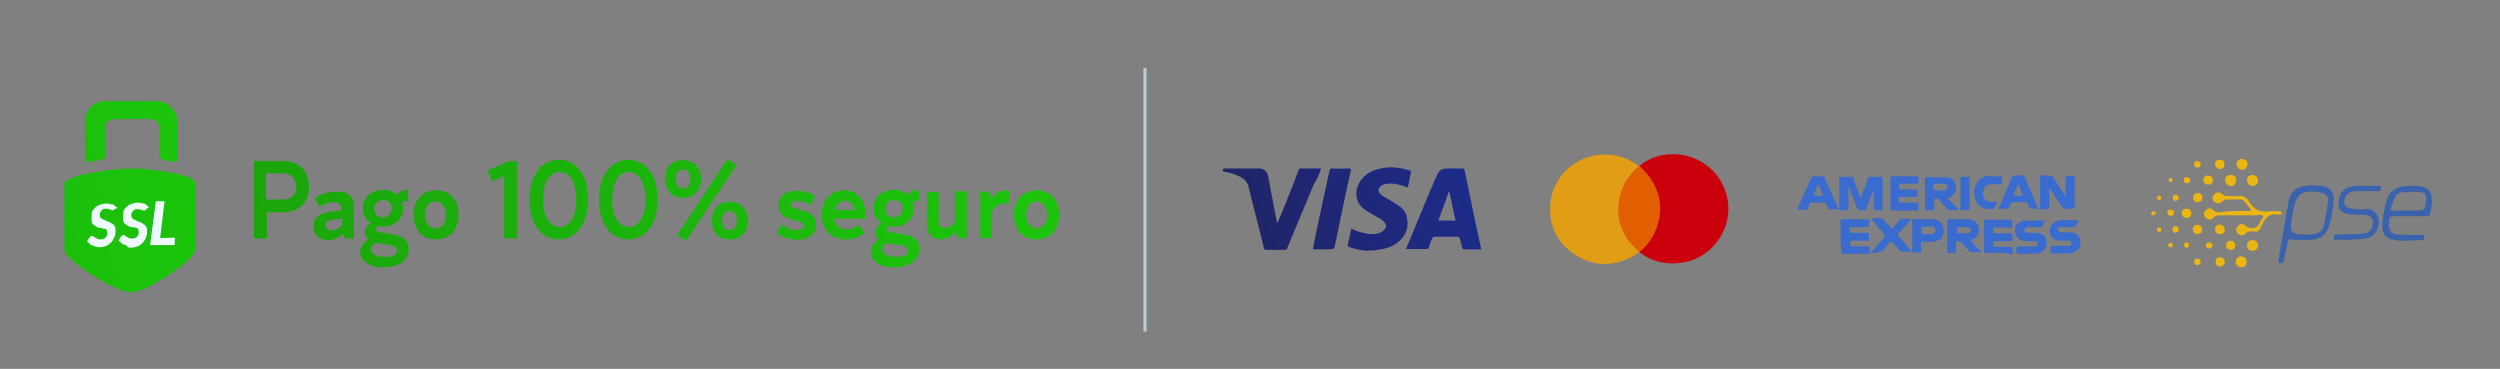 <svg xmlns="http://www.w3.org/2000/svg" xmlns:xlink="http://www.w3.org/1999/xlink" id="Capa_1" x="0px" y="0px" viewBox="0 0 571.3 84.3" style="enable-background:new 0 0 571.3 84.3;" xml:space="preserve"><rect x="0" y="0" width="571.3" height="84.3" fill="#808080" stroke="none"/><style type="text/css">	.st0{fill:url(#SVGID_1_);}	.st1{fill:url(#SVGID_2_);}	.st2{fill:#EDF8FF;}	.st3{fill:url(#SVGID_3_);}	.st4{fill:url(#SVGID_4_);}	.st5{fill:url(#SVGID_5_);}	.st6{fill:url(#SVGID_6_);}	.st7{fill:url(#SVGID_7_);}	.st8{fill:url(#SVGID_8_);}	.st9{fill:url(#SVGID_9_);}	.st10{fill:url(#SVGID_10_);}	.st11{fill:url(#SVGID_11_);}	.st12{fill:url(#SVGID_12_);}	.st13{fill:url(#SVGID_13_);}	.st14{fill:url(#SVGID_14_);}	.st15{fill:url(#SVGID_15_);}	.st16{fill:url(#SVGID_16_);}	.st17{fill:url(#SVGID_17_);}	.st18{fill:url(#SVGID_18_);}	.st19{fill:url(#SVGID_19_);}	.st20{fill:url(#SVGID_20_);}	.st21{fill:#3A6BCE;}	.st22{fill:#E29D16;}	.st23{fill:#CA000D;}	.st24{fill:#E15F00;}	.st25{fill:#3B62AC;}	.st26{fill:#EBB512;}	.st27{fill:#BACBDD;}</style><g>			<linearGradient id="SVGID_1_" gradientUnits="userSpaceOnUse" x1="-170.775" y1="12.495" x2="37.571" y2="54.936" gradientTransform="matrix(1 0 0 -1 0 83.89)">		<stop offset="0" style="stop-color:#1BA50B"></stop>		<stop offset="0.999" style="stop-color:#1BC30B"></stop>	</linearGradient>	<path class="st0" d="M40.5,31.7c0,1.4,0,3.2,0,4.6c0,0.6-0.1,0.7-0.7,0.7c-0.8,0-3.4-0.6-3.4-1.1c0-2.1,0-4.2,0-6.3  c0-1.7-0.7-2.4-2.4-2.4c-2.5,0-5.2,0-7.6,0c-1.7,0-2.4,0.7-2.4,2.4c0,2.1,0,4.2,0,6.3c0,0.6-2.9,1.1-3.9,1.1  c-0.6,0-0.7-0.1-0.7-0.7c0-2.8,0-5.9,0-8.7c0.1-2.5,2.1-4.5,4.8-4.5c3.8,0,7.7,0,11.5,0c2.7,0,4.8,2.1,4.8,4.8  C40.5,29.2,40.5,30.6,40.5,31.7z"></path>			<linearGradient id="SVGID_2_" gradientUnits="userSpaceOnUse" x1="-166.52" y1="-8.393" x2="41.826" y2="34.048" gradientTransform="matrix(1 0 0 -1 0 83.89)">		<stop offset="0" style="stop-color:#1BA50B"></stop>		<stop offset="0.999" style="stop-color:#1BC30B"></stop>	</linearGradient>	<path class="st1" d="M29.9,38.5c-3.6,0-15.2,1.4-15.2,3.6c0,5.1,0,10,0,15c0,2.1,11.4,9.7,15.2,9.7c3.6,0,14.7-7.4,14.7-9.7  c0-5.1,0-10.1,0-15.2C44.8,39.7,33.7,38.5,29.9,38.5z"></path>	<g>		<g>			<path class="st2" d="M26,47.9C25.9,48,25.9,48,25.9,48c-0.1,0-0.1,0.1-0.1,0.1c-0.1,0-0.1,0-0.3-0.1c-0.1-0.1-0.1-0.1-0.3-0.1    c-0.1-0.1-0.3-0.1-0.4-0.1c-0.1-0.1-0.4-0.1-0.6-0.1s-0.4,0-0.6,0.1s-0.3,0.1-0.4,0.3c-0.1,0.1-0.1,0.3-0.3,0.4    c-0.1,0.1-0.1,0.3-0.1,0.6c0,0.1,0.1,0.4,0.1,0.6c0.1,0.1,0.1,0.1,0.4,0.3c0.1,0.1,0.4,0.1,0.6,0.3c0.1,0.1,0.4,0.1,0.7,0.3    c0.1,0.1,0.4,0.1,0.7,0.3c0.1,0.1,0.4,0.3,0.6,0.4s0.3,0.4,0.4,0.6c0.1,0.1,0.1,0.6,0.1,1c0,0.6-0.1,1-0.3,1.4s-0.4,0.8-0.7,1.1    c-0.3,0.3-0.7,0.6-1.1,0.8c-0.4,0.1-1,0.3-1.5,0.3c-0.3,0-0.6,0-0.8-0.1c-0.3-0.1-0.6-0.1-0.8-0.3c-0.3-0.1-0.6-0.1-0.7-0.4    c-0.1-0.1-0.4-0.3-0.6-0.6l0.7-1c0.1-0.1,0.1-0.1,0.1-0.1c0.1,0,0.1-0.1,0.3-0.1s0.1,0,0.3,0.1c0.1,0.1,0.1,0.1,0.4,0.3    c0.1,0.1,0.3,0.1,0.6,0.3c0.1,0.1,0.4,0.1,0.7,0.1c0.6,0,0.8-0.1,1.1-0.4c0.3-0.3,0.4-0.6,0.4-1.1c0-0.1-0.1-0.4-0.1-0.6    c-0.1-0.1-0.1-0.3-0.4-0.3s-0.4-0.1-0.6-0.1c-0.1-0.1-0.4-0.1-0.7-0.1c-0.1-0.1-0.4-0.1-0.7-0.3c-0.1-0.1-0.4-0.3-0.6-0.4    s-0.3-0.4-0.4-0.6c-0.1-0.3-0.1-0.6-0.1-1c0-0.4,0.1-0.8,0.1-1.3c0.1-0.4,0.4-0.7,0.7-1c0.3-0.3,0.7-0.6,1.1-0.7    c0.4-0.1,1-0.3,1.4-0.3c0.3,0,0.6,0,0.8,0.1c0.3,0.1,0.6,0.1,0.7,0.1s0.4,0.1,0.6,0.4c0.1,0.1,0.3,0.3,0.6,0.4L26,47.9z"></path>			<path class="st2" d="M33.3,47.9C33.2,48,33.2,48,33.2,48C33,48,33,48.2,33,48.2c-0.1,0-0.1,0-0.3-0.1c-0.1-0.1-0.1-0.1-0.3-0.1    c-0.1-0.1-0.3-0.1-0.4-0.1c-0.1-0.1-0.4-0.1-0.6-0.1s-0.4,0-0.6,0.1c-0.1,0.1-0.3,0.1-0.4,0.3c-0.1,0.1-0.1,0.3-0.3,0.4    c-0.1,0.1-0.1,0.3-0.1,0.6c0,0.1,0.1,0.4,0.1,0.6c0.1,0.1,0.1,0.1,0.4,0.3c0.1,0.1,0.4,0.1,0.6,0.3c0.1,0.1,0.4,0.1,0.7,0.3    c0.3,0.1,0.4,0.1,0.7,0.3c0.1,0.1,0.4,0.3,0.6,0.4c0.1,0.1,0.3,0.4,0.4,0.6c0.1,0.1,0.1,0.6,0.1,1c0,0.6-0.1,1-0.3,1.4    s-0.4,0.8-0.7,1.1s-0.7,0.6-1.1,0.8c-0.4,0.1-1,0.3-1.5,0.3c-0.3,0-0.6,0-0.8-0.1C29,56,28.7,56,28.4,55.9    c-0.3-0.1-0.6-0.1-0.7-0.4c-0.1-0.1-0.4-0.3-0.6-0.6l0.7-1c0.1-0.1,0.1-0.1,0.1-0.1c0.1,0,0.1-0.1,0.3-0.1s0.1,0,0.3,0.1    c0.1,0.1,0.1,0.1,0.4,0.3c0.1,0.1,0.3,0.1,0.6,0.3c0.1,0.1,0.4,0.1,0.7,0.1c0.6,0,0.8-0.1,1.1-0.4c0.3-0.3,0.4-0.6,0.4-1.1    c0-0.1-0.1-0.4-0.1-0.6c-0.1-0.1-0.1-0.3-0.4-0.3c-0.1-0.1-0.4-0.1-0.6-0.1c-0.1-0.1-0.4-0.1-0.7-0.1c-0.1-0.1-0.4-0.1-0.7-0.3    c-0.1-0.1-0.4-0.3-0.6-0.4s-0.3-0.4-0.4-0.6c-0.1-0.3-0.1-0.6-0.1-1c0-0.4,0.1-0.8,0.1-1.3c0.1-0.4,0.4-0.7,0.7-1    c0.3-0.3,0.7-0.6,1.1-0.7c0.4-0.1,1-0.3,1.4-0.3c0.3,0,0.6,0,0.8,0.1c0.3,0.1,0.6,0.1,0.7,0.1c0.1,0.1,0.4,0.1,0.6,0.4    c0.1,0.1,0.3,0.3,0.6,0.4L33.3,47.9z"></path>			<path class="st2" d="M40,54.3L39.9,56h-5.6l1.3-10h2l-1,8.4L40,54.3L40,54.3z"></path>		</g>	</g></g><g>			<linearGradient id="SVGID_3_" gradientUnits="userSpaceOnUse" x1="56.672" y1="37.854" x2="229.82" y2="62.746" gradientTransform="matrix(1 0 0 -1 0 83.89)">		<stop offset="0" style="stop-color:#1BA50B"></stop>		<stop offset="0.999" style="stop-color:#1BC30B"></stop>	</linearGradient>	<path class="st3" d="M70.6,42.7c0,3.5-2.2,5.8-5.8,5.8H61v6H58V36.8h6.9C68.4,36.8,70.6,39.2,70.6,42.7z M67.7,42.7  c0-1.8-1.3-3.1-3.1-3.1h-3.8v6h3.8C66.6,45.6,67.7,44.5,67.7,42.7z"></path>			<linearGradient id="SVGID_4_" gradientUnits="userSpaceOnUse" x1="57.553" y1="31.73" x2="230.7" y2="56.622" gradientTransform="matrix(1 0 0 -1 0 83.89)">		<stop offset="0" style="stop-color:#1BA50B"></stop>		<stop offset="0.999" style="stop-color:#1BC30B"></stop>	</linearGradient>	<path class="st4" d="M80.9,47.2v7.3h-2.1l-0.4-1.1c-0.8,0.8-2,1.5-3.4,1.5c-2,0-3.4-1.3-3.4-3.1c0-2,1.5-3.2,3.9-3.4l2.5-0.3v-0.4  c0-1-0.7-1.5-1.8-1.5c-1,0-2.4,0.4-3.2,1.1l-1.1-2c1-0.8,3.1-1.5,4.9-1.5C79.5,43.5,80.9,45.1,80.9,47.2z M78.2,51.4V50l-1.8,0.1  c-1.3,0.1-2,0.6-2,1.4c0,0.7,0.6,1.1,1.4,1.1C76.7,52.6,77.7,52.1,78.2,51.4z"></path>			<linearGradient id="SVGID_5_" gradientUnits="userSpaceOnUse" x1="58.172" y1="27.422" x2="231.32" y2="52.314" gradientTransform="matrix(1 0 0 -1 0 83.89)">		<stop offset="0" style="stop-color:#1BA50B"></stop>		<stop offset="0.999" style="stop-color:#1BC30B"></stop>	</linearGradient>	<path class="st5" d="M93.4,57c0,2.5-2.4,4.1-5.8,4.1c-3.1,0-5.3-1.4-5.3-3.5c0-1.1,0.7-2.2,1.8-2.8c-0.4-0.4-0.7-0.8-0.7-1.7  s0.4-1.5,1.3-2.1c-1.1-0.7-1.8-2-1.8-3.4c0-2.5,1.8-4.2,4.6-4.2c1.3,0,2.4,0.4,3.2,1.1c0.6-0.7,1.5-1.1,2.5-1.1l0.1,2.5  c-0.6,0-1.1,0.1-1.5,0.3c0.1,0.4,0.3,0.8,0.3,1.4c0,2.4-1.8,4.2-4.5,4.2c-0.4,0-0.8,0-1.3-0.1c-0.3,0.1-0.4,0.4-0.4,0.6  C85.9,54.2,93.4,52.1,93.4,57z M90.7,57.3c0-1.5-2.7-1.3-4.8-1.8c-0.7,0.4-1.1,0.8-1.1,1.5c0,1,1.3,1.7,2.9,1.7  C89.6,58.8,90.7,58.3,90.7,57.3z M85.5,47.7c0,1.1,0.8,2,2,2c1.1,0,2-0.8,2-2s-0.8-2-2-2C86.4,45.8,85.5,46.6,85.5,47.7z"></path>			<linearGradient id="SVGID_6_" gradientUnits="userSpaceOnUse" x1="57.98" y1="28.757" x2="231.127" y2="53.65" gradientTransform="matrix(1 0 0 -1 0 83.89)">		<stop offset="0" style="stop-color:#1BA50B"></stop>		<stop offset="0.999" style="stop-color:#1BC30B"></stop>	</linearGradient>	<path class="st6" d="M94.5,49.1c0-3.4,2-5.6,5.2-5.6c3.1,0,5.1,2.2,5.1,5.6s-2,5.6-5.1,5.6C96.5,54.8,94.5,52.5,94.5,49.1z   M101.9,49.1c0-1.8-1-3.1-2.4-3.1c-1.4,0-2.4,1.3-2.4,3.1c0,1.8,1,3.1,2.4,3.1C101.1,52.2,101.9,51,101.9,49.1z"></path>			<linearGradient id="SVGID_7_" gradientUnits="userSpaceOnUse" x1="57.837" y1="29.751" x2="230.985" y2="54.643" gradientTransform="matrix(1 0 0 -1 0 83.89)">		<stop offset="0" style="stop-color:#1BA50B"></stop>		<stop offset="0.999" style="stop-color:#1BC30B"></stop>	</linearGradient>	<path class="st7" d="M118.1,36.8v17.7h-2.9V40.2l-2.7,1.3l-1.1-2.5l4.6-2.1C116,36.8,118.1,36.8,118.1,36.8z"></path>			<linearGradient id="SVGID_8_" gradientUnits="userSpaceOnUse" x1="58.055" y1="28.239" x2="231.202" y2="53.131" gradientTransform="matrix(1 0 0 -1 0 83.89)">		<stop offset="0" style="stop-color:#1BA50B"></stop>		<stop offset="0.999" style="stop-color:#1BC30B"></stop>	</linearGradient>	<path class="st8" d="M121,45.6c0-5.5,2.7-9.1,6.7-9.1c4.1,0,6.7,3.6,6.7,9.1s-2.7,9.1-6.7,9.1C123.7,54.8,121,51.1,121,45.6z   M131.7,45.6c0-3.8-1.5-6.3-3.8-6.3c-2.4,0-3.8,2.5-3.8,6.3c0,3.8,1.5,6.3,3.8,6.3S131.7,49.4,131.7,45.6z"></path>			<linearGradient id="SVGID_9_" gradientUnits="userSpaceOnUse" x1="58.376" y1="26.006" x2="231.523" y2="50.898" gradientTransform="matrix(1 0 0 -1 0 83.89)">		<stop offset="0" style="stop-color:#1BA50B"></stop>		<stop offset="0.999" style="stop-color:#1BC30B"></stop>	</linearGradient>	<path class="st9" d="M136.9,45.6c0-5.5,2.7-9.1,6.7-9.1s6.7,3.6,6.7,9.1s-2.7,9.1-6.7,9.1C139.5,54.8,136.9,51.1,136.9,45.6z   M147.5,45.6c0-3.8-1.5-6.3-3.8-6.3c-2.4,0-3.8,2.5-3.8,6.3c0,3.8,1.5,6.3,3.8,6.3S147.5,49.4,147.5,45.6z"></path>			<linearGradient id="SVGID_10_" gradientUnits="userSpaceOnUse" x1="58.737" y1="23.495" x2="231.884" y2="48.388" gradientTransform="matrix(1 0 0 -1 0 83.89)">		<stop offset="0" style="stop-color:#1BA50B"></stop>		<stop offset="0.999" style="stop-color:#1BC30B"></stop>	</linearGradient>	<path class="st10" d="M152,40.9c0-2.7,1.5-4.3,4.1-4.3c2.4,0,4.1,1.7,4.1,4.3s-1.7,4.3-4.1,4.3C153.7,45.4,152,43.5,152,40.9z   M157.8,40.9c0-1.3-0.7-2.2-1.7-2.2s-1.7,0.8-1.7,2.2c0,1.3,0.7,2.2,1.7,2.2S157.8,42.3,157.8,40.9z M154.7,53.8l11.5-17.4l2.1,1.3  L156.8,55L154.7,53.8z M162.7,50.4c0-2.7,1.5-4.3,4.1-4.3c2.4,0,4.1,1.7,4.1,4.3s-1.5,4.3-4.1,4.3  C164.2,54.8,162.7,53.1,162.7,50.4z M168.4,50.4c0-1.3-0.7-2.2-1.7-2.2s-1.7,0.8-1.7,2.2c0,1.3,0.7,2.2,1.7,2.2  C167.7,52.5,168.4,51.7,168.4,50.4z"></path>			<linearGradient id="SVGID_11_" gradientUnits="userSpaceOnUse" x1="59.668" y1="17.015" x2="232.816" y2="41.908" gradientTransform="matrix(1 0 0 -1 0 83.89)">		<stop offset="0" style="stop-color:#1BA50B"></stop>		<stop offset="0.999" style="stop-color:#1BC30B"></stop>	</linearGradient>	<path class="st11" d="M177.6,53.2l1-2c0.6,0.7,2,1.4,3.4,1.4c1.1,0,1.8-0.4,1.8-1c0-1.7-5.9-0.7-5.9-4.6c0-2.1,1.7-3.4,4.2-3.4  c1.5,0,3.2,0.4,4.1,1.3l-1,2c-0.6-0.4-1.7-1-2.9-1c-1,0-1.7,0.4-1.7,0.8c0,1.7,5.9,0.6,5.9,4.6c0,2.1-1.7,3.5-4.3,3.5  C180.4,54.8,178.5,54.2,177.6,53.2z"></path>			<linearGradient id="SVGID_12_" gradientUnits="userSpaceOnUse" x1="59.873" y1="15.593" x2="233.02" y2="40.486" gradientTransform="matrix(1 0 0 -1 0 83.89)">		<stop offset="0" style="stop-color:#1BA50B"></stop>		<stop offset="0.999" style="stop-color:#1BC30B"></stop>	</linearGradient>	<path class="st12" d="M197.9,50h-7.3c0.3,1.5,1.3,2.4,2.9,2.4c1.3,0,2.2-0.4,2.8-1l1.3,1.8c-0.8,0.8-2.5,1.5-4.3,1.5  c-3.4,0-5.5-2.2-5.5-5.6s2.1-5.6,5.1-5.6c2.9,0,4.9,2.1,4.9,5.5v1H197.9z M190.8,48h4.5c-0.3-1.4-1-2.1-2.1-2.1  C191.9,45.9,191,46.8,190.8,48z"></path>			<linearGradient id="SVGID_13_" gradientUnits="userSpaceOnUse" x1="60.536" y1="10.977" x2="233.684" y2="35.87" gradientTransform="matrix(1 0 0 -1 0 83.89)">		<stop offset="0" style="stop-color:#1BA50B"></stop>		<stop offset="0.999" style="stop-color:#1BC30B"></stop>	</linearGradient>	<path class="st13" d="M210.1,57c0,2.5-2.4,4.1-5.8,4.1c-3.1,0-5.3-1.4-5.3-3.5c0-1.1,0.7-2.2,1.8-2.8c-0.4-0.4-0.7-0.8-0.7-1.7  s0.4-1.5,1.3-2.1c-1.1-0.7-1.8-2-1.8-3.4c0-2.5,1.8-4.2,4.6-4.2c1.3,0,2.4,0.4,3.2,1.1c0.6-0.7,1.5-1.1,2.5-1.1l0.1,2.5  c-0.6,0-1.1,0.1-1.5,0.3c0.1,0.4,0.3,0.8,0.3,1.4c0,2.4-1.8,4.2-4.5,4.2c-0.4,0-0.8,0-1.3-0.1c-0.3,0.1-0.4,0.4-0.4,0.6  C202.7,54.2,210.1,52.1,210.1,57z M207.5,57.3c0-1.5-2.7-1.3-4.8-1.8c-0.7,0.4-1.1,0.8-1.1,1.5c0,1,1.3,1.7,2.9,1.7  C206.2,58.8,207.5,58.3,207.5,57.3z M202.3,47.7c0,1.1,0.8,2,2,2c1.1,0,2-0.8,2-2s-0.8-2-2-2S202.3,46.6,202.3,47.7z"></path>			<linearGradient id="SVGID_14_" gradientUnits="userSpaceOnUse" x1="60.353" y1="12.252" x2="233.5" y2="37.144" gradientTransform="matrix(1 0 0 -1 0 83.89)">		<stop offset="0" style="stop-color:#1BA50B"></stop>		<stop offset="0.999" style="stop-color:#1BC30B"></stop>	</linearGradient>	<path class="st14" d="M220.9,43.9v10.5h-2.1l-0.3-1.4c-1,1-2.2,1.7-3.5,1.7c-2,0-3.2-1.3-3.2-3.2v-7.6h2.7v6.7c0,1,0.6,1.5,1.5,1.5  c0.8,0,1.7-0.6,2.2-1.4v-7h2.7V43.9z"></path>			<linearGradient id="SVGID_15_" gradientUnits="userSpaceOnUse" x1="60.515" y1="11.124" x2="233.662" y2="36.017" gradientTransform="matrix(1 0 0 -1 0 83.89)">		<stop offset="0" style="stop-color:#1BA50B"></stop>		<stop offset="0.999" style="stop-color:#1BC30B"></stop>	</linearGradient>	<path class="st15" d="M230.6,43.7l-0.1,2.9c-0.1-0.1-0.6-0.1-1-0.1c-1.1,0-2.1,0.6-2.8,1.7v6.2H224V43.8h2.1l0.4,1.8  c0.8-1.4,2-2.1,3.2-2.1C230.2,43.7,230.5,43.7,230.6,43.7z"></path>			<linearGradient id="SVGID_16_" gradientUnits="userSpaceOnUse" x1="60.759" y1="9.428" x2="233.906" y2="34.32" gradientTransform="matrix(1 0 0 -1 0 83.89)">		<stop offset="0" style="stop-color:#1BA50B"></stop>		<stop offset="0.999" style="stop-color:#1BC30B"></stop>	</linearGradient>	<path class="st16" d="M231.7,49.1c0-3.4,2-5.6,5.2-5.6c3.1,0,5.1,2.2,5.1,5.6s-2,5.6-5.1,5.6C233.8,54.8,231.7,52.5,231.7,49.1z   M239.3,49.1c0-1.8-1-3.1-2.4-3.1c-1.4,0-2.4,1.3-2.4,3.1c0,1.8,1,3.1,2.4,3.1C238.3,52.2,239.3,51,239.3,49.1z"></path></g><g>	<g>		<g>							<linearGradient id="SVGID_17_" gradientUnits="userSpaceOnUse" x1="530.824" y1="1132.532" x2="593.302" y2="1109.378" gradientTransform="matrix(1 0 0 1 -254.2 -1080.987)">				<stop offset="0" style="stop-color:#202463"></stop>				<stop offset="1" style="stop-color:#1D2C8F"></stop>			</linearGradient>			<path class="st17" d="M301.9,38.5c-1.6,0-3.1,0-4.6,0c-0.4,0-0.5,0.2-0.6,0.5c-0.8,2.2-1.7,4.5-2.6,6.7c-0.7,1.7-1.4,3.5-2.1,5.1    c0,0-0.1,0-0.2,0c-0.7-3.5-1.3-6.9-2-10.5c-0.2-1.1-0.9-1.8-2.1-1.8c-2.6,0-5.2,0-7.9,0c-0.2,0-0.3,0.2-0.4,0.4    c-0.1,0.3,0.2,0.2,0.3,0.3c1.2,0.2,2.4,0.6,3.5,1.1s1.7,1.1,2.1,2.3c1.1,4.7,2.4,9.3,3.5,14c0.1,0.4,0.2,0.5,0.6,0.5    c1.4,0,2.8,0,4.2,0c0.4,0,0.5-0.2,0.6-0.5c2-4.8,4-9.6,6-14.4C301,41,301.5,39.8,301.9,38.5z"></path>							<linearGradient id="SVGID_18_" gradientUnits="userSpaceOnUse" x1="534.292" y1="1141.892" x2="596.77" y2="1118.738" gradientTransform="matrix(1 0 0 1 -254.2 -1080.987)">				<stop offset="0" style="stop-color:#202463"></stop>				<stop offset="1" style="stop-color:#1D2C8F"></stop>			</linearGradient>			<path class="st18" d="M321.5,49.7c-0.2-1.4-1.2-2.3-2.3-3c-0.9-0.6-1.8-1.1-2.7-1.6c-0.4-0.2-0.8-0.5-1.1-0.8    c-0.5-0.6-0.5-1.2,0.1-1.7c0.5-0.4,0.9-0.6,1.5-0.6c1.5-0.2,2.9,0.2,4.3,0.7c0.3,0.2,0.4,0.1,0.5-0.2c0.2-1,0.4-2,0.6-3    c0.1-0.4,0-0.5-0.4-0.6c-1.7-0.5-3.5-0.8-5.3-0.6c-1.7,0.2-3.5,0.7-4.8,1.9c-2.1,1.7-3.2,5.8,0.4,8c0.8,0.5,1.6,0.9,2.4,1.4    c0.5,0.2,1.1,0.6,1.5,1c0.7,0.7,0.7,1.5-0.1,2.1c-0.3,0.3-0.7,0.5-1.1,0.6c-0.6,0.2-1.3,0.2-1.9,0.2c-1.4-0.2-2.9-0.5-4.3-1.3    c-0.2,1.3-0.6,2.5-0.8,3.8c-0.1,0.2,0.1,0.3,0.2,0.4c1.4,0.5,2.9,0.9,4.4,0.9c0.1-0.1,0.3,0,0.4-0.1c0.6,0.1,1.1,0,1.7-0.1    c1.7-0.2,3.3-0.6,4.7-1.7C321.3,53.9,322,52,321.5,49.7z"></path>							<linearGradient id="SVGID_19_" gradientUnits="userSpaceOnUse" x1="532.918" y1="1138.182" x2="595.396" y2="1115.029" gradientTransform="matrix(1 0 0 1 -254.2 -1080.987)">				<stop offset="0" style="stop-color:#202463"></stop>				<stop offset="1" style="stop-color:#1D2C8F"></stop>			</linearGradient>			<path class="st19" d="M308.3,38.5c-1.3,0-2.5,0.1-3.8,0c-0.5-0.1-0.6,0.2-0.7,0.6c-0.5,2-0.8,3.9-1.3,5.9    c-0.8,3.9-1.7,7.7-2.4,11.6c-0.1,0.3,0,0.4,0.3,0.4c0.6,0,1.3,0,2,0c0.7,0,1.3,0,2-0.1c0.4,0,0.5-0.2,0.6-0.5    c1.2-5.8,2.4-11.7,3.7-17.5C308.7,38.5,308.6,38.5,308.3,38.5z"></path>							<linearGradient id="SVGID_20_" gradientUnits="userSpaceOnUse" x1="536.537" y1="1147.949" x2="599.015" y2="1124.795" gradientTransform="matrix(1 0 0 1 -254.2 -1080.987)">				<stop offset="0" style="stop-color:#202463"></stop>				<stop offset="1" style="stop-color:#1D2C8F"></stop>			</linearGradient>			<path class="st20" d="M338.4,56.5c-1.3-5.8-2.5-11.8-3.7-17.6c-0.1-0.2-0.2-0.4-0.5-0.4c-1.1,0-2.1,0-3.2,0    c-1.6,0-2.1,0.3-2.7,1.7c-1.7,3.8-3.2,7.6-4.8,11.4c-0.7,1.7-1.4,3.5-2.2,5.3c1.7,0,3.2,0,4.7,0c0.2,0,0.4-0.1,0.5-0.3    c0.2-0.8,0.5-1.4,0.8-2.2c0.2-0.2,0.2-0.3,0.5-0.3c1.8,0,3.6,0,5.4,0c0.2,0,0.3,0.2,0.4,0.4c0.2,0.6,0.3,1.3,0.5,2    c0.1,0.3,0.2,0.5,0.5,0.5c1.2,0,2.3,0,3.5,0C338.4,57.1,338.5,56.9,338.4,56.5z M332.5,50.4c-1.3,0-2.4,0-3.8,0    c0.8-2.3,1.7-4.5,2.4-6.7c0.1,0,0.1,0.1,0.1,0.1c0.5,2.1,0.9,4.2,1.3,6.2C332.6,50.2,332.9,50.4,332.5,50.4z"></path>		</g>	</g>	<g id="tQhNjz_2_">		<g>			<path class="st21" d="M428.4,42.7c-0.6,1.6-1.2,3.1-1.8,4.8c-0.2,0.5-0.3,0.6-0.8,0.5c-0.4-0.1-0.9,0.2-1.2-0.1    c-0.2-0.2-0.3-0.7-0.5-1.1c-0.5-1.3-1-2.6-1.5-3.9c0-0.1,0-0.2-0.2-0.2c0,0.2,0,0.2,0,0.3c0,1.6,0,3.1,0,4.6    c0,0.2-0.1,0.4-0.4,0.4c-0.5,0-0.9,0-1.4,0c-0.2,0-0.3-0.1-0.3-0.3c0-2.4,0-4.7,0-7.1c0-0.2,0.1-0.2,0.2-0.2c0.9,0,1.9,0,2.7,0    c0.2,0,0.3,0.2,0.3,0.3c0.5,1.4,1,2.7,1.5,4.1c0.1,0.1,0.1,0.2,0.2,0.4c0.4-1.2,0.9-2.2,1.3-3.3c0.2-0.5,0.2-1.2,0.6-1.4    s1-0.1,1.5-0.1s0.9,0,1.3,0c0.2,0,0.3,0.1,0.3,0.3c0,2.3,0,4.7,0,7c0,0.2-0.1,0.3-0.3,0.3c-0.5,0-0.9,0-1.4,0    c-0.3,0-0.3-0.1-0.3-0.4c0-1.6,0-3.1,0-4.7C428.4,42.8,428.4,42.8,428.4,42.7C428.5,42.7,428.4,42.7,428.4,42.7z"></path>			<path class="st21" d="M472,44.8c0-1.4,0-2.7,0-4.1c0-0.3,0.1-0.5,0.5-0.5c0.5,0,0.9,0,1.3,0c0.2,0,0.3,0.1,0.3,0.2    c0,2.4,0,4.8,0,7.1c0,0.2-0.1,0.2-0.3,0.2c-0.6,0-1.3,0-2,0c-0.2,0-0.3-0.2-0.5-0.3c-0.9-1.4-1.9-2.7-2.7-4.1    c-0.1-0.1-0.2-0.2-0.2-0.3c-0.1,0.2-0.1,0.2-0.1,0.4c0,1.3,0,2.7,0,4c0,0.3-0.1,0.4-0.4,0.4c-0.5,0-0.9,0-1.4,0    c-0.2,0-0.3-0.1-0.3-0.3c0-2.4,0-4.7,0-7.1c0-0.2,0.1-0.3,0.3-0.3c0.7,0,1.3,0,2,0c0.2,0,0.4,0.1,0.5,0.2    c0.9,1.3,1.8,2.6,2.6,3.9C471.7,44.5,471.8,44.6,472,44.8C471.9,44.8,472,44.8,472,44.8z"></path>			<path class="st21" d="M432,44.1c0-1.2,0-2.3,0-3.5c0-0.2,0.1-0.3,0.3-0.3c2,0,3.8,0,5.8,0c0.2,0,0.4,0.1,0.3,0.3c0,0.3,0,0.7,0,1    S438.3,42,438,42c-1.3,0-2.4,0-3.6,0c-0.3,0-0.4,0.1-0.4,0.4c0,0.9,0,0.9,0.8,0.9c1.1,0,2.1,0,3.1,0c0.2,0,0.4,0.1,0.3,0.3    c0,0.4,0,0.8,0,1.1c0,0.2-0.1,0.3-0.3,0.3c-1.3,0-2.4,0-3.6,0c-0.3,0-0.4,0.1-0.4,0.4c0,0.9,0,0.9,0.9,0.9c1.1,0,2.1,0,3.2,0    c0.3,0,0.4,0.1,0.4,0.4c0,0.4,0,0.8,0,1.1c0,0.2-0.1,0.3-0.2,0.3c-2,0-3.9,0-6,0c-0.2,0-0.2-0.2-0.2-0.3    C432,46.5,432,45.3,432,44.1z"></path>			<path class="st21" d="M420.6,53.9c0-1.2,0-2.3,0-3.4c0-0.3,0.1-0.4,0.4-0.4c2,0,3.8,0,5.7,0c0.2,0,0.4,0.1,0.4,0.4s0,0.7,0,1    s-0.1,0.4-0.4,0.4c-1.3,0-2.4,0-3.6,0c-0.3,0-0.4,0.1-0.4,0.4c0,0.9,0,0.9,0.9,0.9c1,0,2,0,3.1,0c0.3,0,0.5,0.1,0.4,0.5    c0,0.2,0,0.5,0,0.8c0,0.6,0.1,0.5-0.5,0.5c-1.2,0-2.2,0-3.4,0c-0.3,0-0.4,0.1-0.4,0.4c0,0.9,0,0.9,0.9,0.9c1.1,0,2.1,0,3.2,0    c0.3,0,0.4,0.1,0.4,0.4s0,0.7,0,1c0,0.2-0.1,0.3-0.3,0.3c-2,0-3.8,0-5.8,0c-0.3,0-0.3-0.1-0.3-0.4    C420.6,56.2,420.6,55,420.6,53.9z"></path>			<path class="st21" d="M456.6,57.8c-1,0-2,0-2.9,0c-0.2,0-0.3-0.1-0.3-0.3c0-2.3,0-4.6,0-7c0-0.3,0.1-0.3,0.3-0.3c2,0,3.8,0,5.8,0    c0.3,0,0.4,0.1,0.4,0.4c0,0.3,0,0.7,0,1s-0.1,0.4-0.4,0.4c-1.3,0-2.4,0-3.6,0c-0.3,0-0.4,0.1-0.4,0.4c0,0.9,0,0.9,0.9,0.9    c1.1,0,2,0,3.1,0c0.3,0,0.4,0.1,0.4,0.4c0,0.3,0,0.7,0,1s-0.1,0.4-0.4,0.4c-1.2,0-2.3,0-3.5,0c-0.3,0-0.5,0.1-0.5,0.5    c0,0.8,0,0.8,0.8,0.8c1.1,0,2.2,0,3.3,0c0.2,0,0.3,0.1,0.3,0.3c0,0.3,0,0.7,0,1s-0.1,0.4-0.4,0.4    C458.5,57.8,457.5,57.8,456.6,57.8z"></path>			<path class="st21" d="M467.5,50.1c-0.2,0.5-0.5,1-0.7,1.6c-0.1,0.2-0.2,0.2-0.4,0.2c-0.9,0-2,0-2.8,0c-0.2,0-0.3,0-0.5,0.1    c-0.3,0.1-0.5,0.2-0.5,0.5s0.2,0.5,0.4,0.6c0.2,0.1,0.3,0.1,0.5,0.1c0.6,0,1.3,0,1.9,0c1.3,0,2.2,0.8,2.3,2    c0.2,1.4-0.7,2.4-2,2.7c-0.4,0.1-0.7,0.1-1.1,0.1c-1.2,0-2.3,0-3.5,0c-0.2,0-0.3-0.1-0.3-0.3c0-0.4,0-0.8,0-1.1s0.1-0.3,0.3-0.3    c1.2,0,2.3,0,3.5,0c0.2,0,0.2,0,0.4,0c0.4,0,0.6-0.2,0.6-0.6s-0.2-0.6-0.6-0.6c-0.6,0-1.2,0-1.8,0c-0.3,0-0.6,0-0.9-0.1    c-1-0.2-1.6-0.9-1.8-1.9c-0.2-1,0.3-2,1.2-2.4c0.4-0.2,0.8-0.3,1.3-0.3c1.5,0,2.8,0,4.3,0C467.4,50.1,467.4,50.1,467.5,50.1z"></path>			<path class="st21" d="M475.1,50.1c-0.2,0.5-0.5,1.1-0.7,1.6c-0.1,0.2-0.2,0.2-0.4,0.2c-0.9,0-2,0-2.8,0c-0.2,0-0.3,0-0.5,0    c-0.3,0.1-0.5,0.2-0.5,0.5s0.2,0.5,0.5,0.6c0.2,0.1,0.3,0.1,0.5,0.1c0.6,0,1.3,0,1.9,0c1.4,0,2.2,0.8,2.3,2    c0.2,1.4-0.6,2.4-2,2.7c-0.2,0.1-0.5,0.1-0.7,0.1c-1.3,0-2.5,0-3.8,0c-0.2,0-0.4-0.1-0.3-0.3c0-0.4,0-0.7,0-1.1    c0-0.2,0.1-0.3,0.3-0.3c1.2,0,2.3,0,3.5,0c0.2,0,0.2,0,0.4,0c0.4,0,0.6-0.3,0.6-0.6c0-0.3-0.2-0.6-0.6-0.6c-0.6,0-1.2,0-1.8,0    c-0.3,0-0.6,0-0.9-0.1c-1.1-0.2-1.7-1-1.7-2.1s0.7-2,1.8-2.3c0.2-0.2,0.4-0.2,0.7-0.2c1.3,0,2.7,0,4,0    C474.9,50.1,475,50.1,475.1,50.1z"></path>			<path class="st21" d="M427.4,57.8c0.9-1.1,1.9-2,2.7-3.1c0.2-0.2,0.6-0.5,0.6-0.9c0-0.3-0.4-0.5-0.6-0.9c-0.9-0.9-1.7-2-2.5-2.9    c0.3-0.1,0.6-0.1,0.9-0.1c0.6,0,1.3-0.2,1.7,0.1c0.5,0.2,0.8,0.9,1.2,1.3c0.2,0.2,0.5,0.5,0.7,0.8c0.2,0.2,0.2,0.2,0.4,0    c0.5-0.6,1.1-1.3,1.6-1.9c0.2-0.2,0.3-0.2,0.5-0.2c0.7,0,1.4,0,2.2,0c-0.2,0.2-0.4,0.5-0.5,0.6c-0.9,0.9-1.7,2-2.5,2.8    c-0.2,0.2-0.2,0.3,0,0.5c1.1,1.2,2,2.4,3.2,3.6c-0.5,0-1-0.1-1.5,0c-0.9,0.2-1.5-0.2-2-0.9c-0.3-0.5-0.8-0.9-1.2-1.3    c-0.2-0.2-0.2-0.2-0.4,0c-0.5,0.6-1.1,1.3-1.6,2c-0.2,0.2-0.3,0.3-0.5,0.2C428.9,57.8,428.1,57.8,427.4,57.8z"></path>			<path class="st21" d="M455.9,40.3c0.4,0,0.9,0,1.3,0c0.2,0,0.3,0.1,0.3,0.3c0,0.4,0,0.8,0,1.2c0,0.2-0.1,0.3-0.3,0.3    c-0.6,0-1.3,0-2,0c-0.8,0-1.5,0.2-1.8,1c-0.4,0.9-0.4,1.7,0.2,2.4c0.3,0.5,0.9,0.6,1.4,0.6c0.4,0,0.8,0,1.1,0    c0.2,0,0.3,0,0.2,0.2c-0.2,0.5-0.4,0.9-0.6,1.3c-0.1,0.2-0.2,0.2-0.3,0.2c-0.5,0-1,0-1.6-0.1c-1.6-0.4-2.4-1.5-2.6-3.1    c-0.1-0.6-0.1-1.2,0.1-1.8c0.4-1.6,1.6-2.5,3.3-2.6C455.1,40.3,455.4,40.3,455.9,40.3L455.9,40.3z"></path>			<path class="st21" d="M450.1,44.1c0,1.2,0,2.3,0,3.5c0,0.3-0.1,0.4-0.4,0.4c-0.5,0-0.9,0-1.4,0c-0.2,0-0.3-0.1-0.3-0.3    c0-2.4,0-4.7,0-7.1c0-0.2,0.1-0.2,0.2-0.2c0.5,0,1,0,1.6,0c0.3,0,0.2,0.2,0.2,0.3C450.1,41.8,450.1,43,450.1,44.1z"></path>			<path class="st21" d="M445,45.2c0.1-0.1,0.2-0.1,0.2,0c1.3-0.4,2-1.5,1.8-2.7c-0.2-1.3-1.2-2-2.4-2c-1.5,0-2.9,0-4.4,0    c-0.2,0-0.3,0-0.3,0.2c0,2.4,0,4.7,0,7.1c0,0.2,0.1,0.2,0.3,0.2c0.5,0,1,0,1.5,0c0.2,0,0.3-0.1,0.3-0.3c0-0.7,0-1.4,0-2    c0-0.2,0-0.3,0.2-0.3c0.3,0,0.6-0.1,0.9,0.2c0.6,0.8,1.3,1.5,2,2.2c0.1,0.1,0.2,0.2,0.3,0.2c0.8,0,1.6,0,2.4,0    C446.6,47,445.8,46.1,445,45.2z M444,43.6c-0.2-0.1-0.6-0.1-0.9-0.1s-0.6,0-0.9,0c-0.2,0-0.3-0.1-0.3-0.2c0-0.4-0.2-0.9,0.1-1.2    c0.2-0.2,0.8-0.1,1.2-0.1c0.3,0,0.7,0,1,0c0.5,0,0.8,0.3,0.8,0.8C444.9,43.3,444.6,43.6,444,43.6z"></path>			<path class="st21" d="M450.3,54.9c0.1,0,0.2-0.1,0.2-0.1c1.3-0.4,1.9-1.5,1.7-2.7c-0.2-1.2-1.2-2-2.4-2c-1.5,0-3,0-4.5,0    c-0.2,0-0.3,0.1-0.3,0.3c0,2.4,0,4.7,0,7.1c0,0.2,0.1,0.3,0.3,0.3c0.5,0,0.9,0,1.4,0c0.2,0,0.3-0.2,0.3-0.4c0-0.6,0-1.3,0-2    c0-0.2,0-0.3,0.2-0.3c0.3,0,0.6-0.1,0.9,0.2c0.6,0.7,1.3,1.5,2,2.1c0.2,0.2,0.2,0.2,0.5,0.2c0.8,0,1.5,0,2.3,0    C451.9,56.8,451.1,55.9,450.3,54.9z M449.3,53.4c-0.3-0.1-0.6-0.1-0.9-0.1c-0.3,0-0.6,0-0.9,0c-0.2,0-0.3,0-0.3-0.2    c0-0.3,0-0.7,0-1c0-0.2,0.1-0.2,0.3-0.2c0.6,0,1.3,0,2,0c0.5,0,0.9,0.3,0.9,0.8C450.2,53.1,449.8,53.4,449.3,53.4z"></path>			<path class="st21" d="M465.8,47.7c-1.1-2.4-2.1-4.9-3.2-7.4c-0.1-0.2-0.2-0.2-0.3-0.2c-0.7,0-1.5,0-2.1,0c-0.2,0-0.2,0.1-0.3,0.2    c-1.1,2.4-2,4.8-3.1,7.1c-0.1,0.3,0,0.3,0.2,0.3c0.6,0,1.2,0,1.7,0c0.2,0,0.3-0.1,0.4-0.2c0.1-0.3,0.2-0.6,0.4-1    c0.1-0.2,0.2-0.3,0.5-0.3c1,0,2,0,2.9,0c0.2-0.1,0.3,0,0.4,0.2c0.2,0.4,0.3,0.7,0.5,1.1c0.1,0.2,0.2,0.2,0.3,0.2c0.7,0,1.3,0,2,0    C465.8,47.9,465.8,47.8,465.8,47.7z M462.1,44.7c-0.5,0-1.1,0-1.7,0c-0.2,0-0.2-0.1-0.2-0.2c0.3-0.8,0.6-1.6,1-2.4    c0.4,0.9,0.7,1.6,1,2.4C462.3,44.7,462.2,44.7,462.1,44.7z"></path>			<path class="st21" d="M416.9,40.5c-0.1-0.2-0.2-0.2-0.4-0.2c-0.6,0-1.3,0-2,0c-0.3,0-0.5,0.1-0.6,0.4c-1,2.1-2,4.4-2.9,6.5    c-0.3,0.7-0.3,0.7,0.5,0.7c0.5,0,1.1,0.2,1.5-0.1c0.3-0.2,0.4-0.9,0.5-1.3c0.1-0.2,0.2-0.2,0.4-0.2c1,0,2,0,3,0    c0.2,0,0.3,0.1,0.4,0.2c0.2,0.4,0.3,0.7,0.5,1.1c0.1,0.2,0.2,0.2,0.4,0.2c0.7,0,1.3,0,2,0c0-0.1,0-0.1,0-0.1    C419.1,45.4,418,43,416.9,40.5z M416.4,44.7c-0.5,0-1.1,0-1.7,0c-0.2,0-0.2-0.1-0.2-0.2c0.3-0.8,0.6-1.6,1-2.4    c0.4,0.9,0.7,1.6,1,2.4C416.6,44.7,416.5,44.7,416.4,44.7z"></path>			<path class="st21" d="M441.7,50.1c-1.5,0-2.9,0-4.4,0c-0.2,0-0.3,0.1-0.3,0.3c0,1.2,0,2.3,0,3.5s0,2.3,0,3.5c0,0.2,0,0.3,0.3,0.3    c0.5,0,0.9,0,1.4,0c0.2,0.1,0.3-0.1,0.3-0.3c0-0.6,0-1.2,0-1.8c0-0.3,0.1-0.4,0.4-0.4c0.8,0.1,1.6,0.1,2.4,0    c1.1-0.1,2-0.5,2.2-1.6C444.6,52,443.8,50.2,441.7,50.1z M441.3,53.5c-0.7,0-1.4,0-2,0c-0.2,0-0.2-0.1-0.2-0.2c0-0.4,0-0.8,0-1.2    c0-0.2,0.1-0.2,0.2-0.2c0.4-0.1,0.8-0.1,1.1-0.1c0.3,0,0.7,0,1,0c0.5,0,0.9,0.4,0.9,0.9C442.3,53.1,441.9,53.5,441.3,53.5z"></path>		</g>	</g>	<g>		<g id="wQF3j4.tif_2_">			<g>				<path class="st22" d="M374.6,57.6c-0.6,0.4-1.2,0.8-1.7,1.1c-4.4,2.3-8.9,2.2-13-0.5c-4.1-2.7-6-6.7-5.6-11.6     c0.8-9.4,11.5-14.4,19.4-9.2c0.3,0.2,0.6,0.4,0.9,0.6c-0.3,0.7-0.9,1.1-1.3,1.6c-2.3,2.5-3.4,5.5-3.2,8.9     c0.2,3.4,1.6,6.3,4.2,8.7c0.2,0.1,0.3,0.3,0.5,0.5C374.7,57.4,374.7,57.6,374.6,57.6z"></path>				<path class="st23" d="M374.6,57.6C374.7,57.5,374.7,57.5,374.6,57.6c0-0.4,0.3-0.5,0.5-0.7c5.5-5.3,5.4-13.1-0.1-18.4     c-0.2-0.2-0.4-0.3-0.3-0.6c3.7-3.2,9.8-3.6,14.3-0.8c4.5,2.7,6.8,8.1,5.7,13.2c-1.2,5.3-5.6,9.3-10.9,9.8     C380.4,60.5,377.3,59.7,374.6,57.6z"></path>				<path class="st24" d="M374.6,37.9c1.9,1.7,3.4,3.7,4.2,6.1c1.6,4.7-0.2,10.5-4.1,13.5c-1.2-0.8-2.1-1.9-2.9-3     c-1.5-2.3-2.2-4.8-2-7.5C370.1,43.3,371.7,40.3,374.6,37.9L374.6,37.9L374.6,37.9z"></path>			</g>		</g>	</g>	<g id="OoR0Fi.tif">		<g>			<path class="st25" d="M526.2,54.9c-0.9-0.1-1.7-0.1-2.6-0.2c-0.5-0.1-0.7,0.1-0.8,0.6c-0.3,1.4-0.6,2.7-0.9,4.1    c-0.1,0.4-0.2,0.8-0.8,0.7c-0.7-0.1-0.4-0.6-0.4-0.9c0.8-4.4,1.5-8.9,2.3-13.3c0.3-1.9,1.7-3.1,3.6-3.4c1.3-0.2,2.7-0.2,4.1,0    c1.7,0.3,2.7,1.3,2.6,3c-0.1,2.2-0.5,4.4-1.2,6.5c-0.6,1.9-2.1,2.7-4,2.8C527.5,54.9,526.9,54.9,526.2,54.9L526.2,54.9z     M526.8,53.6c0.3,0,0.6,0,1,0c2.2-0.1,3-0.7,3.4-2.8c0.3-1.5,0.6-3.1,0.8-4.6c0.2-1.1-0.3-1.8-1.4-2.1c-1.1-0.3-2.1-0.4-3.3-0.3    c-1.4,0.2-2.3,1-2.7,2.2c-0.5,1.3-0.7,2.7-0.9,4C523.2,53.1,523.6,53.6,526.8,53.6z"></path>			<path class="st25" d="M550.7,49.4c-1.2,0-2.5,0-3.7,0c-0.6,0-1,0.2-1,0.9c0,0.4-0.1,0.9-0.1,1.3c0.1,1.3,0.8,2,2.1,2    c1.8,0.1,3.6,0.1,5.4,0.1c0.3,0,0.7-0.1,0.6,0.4c-0.1,0.3,0,0.8-0.6,0.8c-2-0.1-3.9,0.3-5.9,0c-2.3-0.3-3.2-1.3-3.1-3.6    c0.1-2,0.5-4,1.1-5.9c0.6-1.7,2-2.6,3.7-2.8c1.3-0.2,2.6-0.2,3.9,0c1.7,0.2,2.5,1.1,2.6,2.8c0.1,1.1-0.1,2.2-0.3,3.3    c-0.1,0.6-0.4,0.7-0.9,0.7c-0.6,0-1.3,0-1.9,0S551.3,49.4,550.7,49.4L550.7,49.4z M550.2,48.1c0.5,0,1.1,0,1.6,0    c2.3,0,2.3,0,2.6-2.3c0.2-1.3-0.2-1.8-1.5-1.9c-1-0.1-2.1-0.1-3.1,0c-1.8,0-2.3,0.4-2.9,2.1c-0.2,0.5-0.3,1-0.5,1.6    c-0.1,0.5,0,0.6,0.5,0.6C548,48.1,549.1,48.1,550.2,48.1z"></path>			<path class="st26" d="M514.5,48.2c-0.5-1-1.2-1.7-1.8-2.4c-0.2-0.2-0.4-0.2-0.6-0.2c-1.2,0-2.3,0-3.5,0c-0.3,0-0.5,0.2-0.7,0.4    c-0.6,0.6-1.3,0.6-1.9,0.1s-0.5-1.2,0-1.7c0.5-0.6,1.3-0.6,1.9,0c0.4,0.4,0.7,0.4,1.2,0.4c0.7,0,1.5,0.1,2.2,0    c1.2-0.2,2.1,0.3,2.7,1.3c1,1.8,2.5,2.5,4.5,2.2c0.8-0.1,1.5,0,2.3,0c0.3,0,0.6,0,0.6,0.4s-0.3,0.4-0.5,0.4    c-2.5-0.7-3.5,1.1-4.3,2.9c-0.3,0.7-0.8,1.1-1.6,0.9c-0.7-0.1-1.4-0.1-2,0.6c-0.5,0.5-1.2,0.3-1.7-0.2c-0.4-0.5-0.4-1.1,0.1-1.7    c0.6-0.5,1.2-0.5,1.7-0.1c0.3,0.3,0.6,0.5,1.1,0.6c1.2,0.2,1.9-0.4,2.3-1.4c0.2-0.5,0.9-1,0.6-1.4s-1-0.1-1.5-0.1    c-2.8,0-5.6,0-8.4,0c-0.5,0-0.9,0-1.3,0.5c-0.5,0.6-1.2,0.6-1.8,0.1s-0.6-1.2-0.1-1.7c0.5-0.6,1.3-0.7,1.8-0.1    c0.4,0.5,0.8,0.5,1.4,0.5C509.4,48.2,511.9,48.2,514.5,48.2z"></path>			<path class="st25" d="M536.7,54.8c-0.9,0-1.8,0-2.7,0c-0.3,0-0.7,0.2-0.7-0.4c0-0.4,0.1-0.8,0.7-0.8c1.1,0,2.1-0.1,3.2-0.1    c0.9,0,1.8,0,2.7-0.1c1.2-0.1,2-0.7,2.3-1.8c0.3-1.5-0.3-2.3-1.8-2.5c-1-0.1-2,0-3-0.1c-1.9-0.1-2.9-0.8-3-2.1    c-0.2-2,0.9-3.8,2.6-4.2s3.4-0.2,5.1-0.2c0.5,0,0.9,0,1.4,0c0.3,0,0.7-0.2,0.6,0.4c-0.1,0.4-0.1,0.8-0.7,0.8    c-1.7,0-3.5-0.1-5.2,0c-1.3,0-2.1,0.7-2.4,1.8s0.2,1.9,1.4,2.1c1,0.2,2,0.4,3.1,0.2c2-0.4,3.6,1.4,3.3,3.4    c-0.2,1.7-1.3,3.1-3.1,3.3C539.2,54.7,537.9,54.7,536.7,54.8z"></path>			<path class="st26" d="M512.2,61.1c-0.8,0-1.3-0.5-1.3-1.3c0-0.7,0.6-1.3,1.3-1.2c0.8,0,1.2,0.5,1.2,1.2    C513.5,60.5,513,61.1,512.2,61.1z"></path>			<path class="st26" d="M513.6,37.5c0,0.7-0.5,1.3-1.2,1.3c-0.7,0-1.3-0.5-1.3-1.2c0-0.8,0.4-1.2,1.2-1.3    C513,36.3,513.6,36.8,513.6,37.5z"></path>			<path class="st26" d="M509.8,40c0.8,0,1.3,0.5,1.2,1.3c0,0.7-0.6,1.3-1.3,1.2c-0.7-0.1-1.2-0.5-1.2-1.3    C508.5,40.4,509,40,509.8,40z"></path>			<path class="st26" d="M514.8,57.3c-0.8,0-1.3-0.5-1.3-1.2c0-0.8,0.5-1.3,1.3-1.2c0.8,0,1.2,0.4,1.2,1.2    C516,56.8,515.5,57.3,514.8,57.3z"></path>			<path class="st26" d="M516,41.3c0,0.7-0.4,1.1-1.2,1.2c-0.7,0-1.3-0.5-1.3-1.2c0-0.8,0.5-1.3,1.2-1.3C515.5,40,516,40.4,516,41.3    z"></path>			<path class="st26" d="M507.4,60.9c-0.7,0-1.1-0.4-1.1-1.1c0-0.6,0.4-1,1-1c0.7,0,1.1,0.3,1.1,1S508,60.8,507.4,60.9z"></path>			<path class="st26" d="M508.4,52.5c0,0.7-0.4,1-1.1,1c-0.7,0-1.1-0.4-1.1-1.1c0-0.7,0.4-1.1,1.1-1.1    C508,51.4,508.4,51.8,508.4,52.5z"></path>			<path class="st26" d="M507.3,38.6c-0.7,0-1.1-0.4-1.1-1.1c0-0.7,0.4-1.1,1.1-1c0.7,0,1.1,0.4,1,1.1    C508.4,38.3,508,38.6,507.3,38.6z"></path>			<path class="st26" d="M505.7,41.1c0,0.7-0.4,1.1-1.1,1.1c-0.6,0-1-0.3-1.1-1c0-0.7,0.3-1.1,1-1.1S505.6,40.5,505.7,41.1z"></path>			<path class="st26" d="M502.2,53.5c-0.7-0.1-1.1-0.4-1.1-1.1c0-0.7,0.4-1,1-1c0.7,0,1.1,0.3,1.1,1    C503.3,53.1,502.9,53.4,502.2,53.5z"></path>			<path class="st26" d="M500.8,48.7c-0.1,0.7-0.4,1.1-1.1,1.1s-1.1-0.4-1.1-1.1c0-0.6,0.3-1,1-1C500.4,47.7,500.7,48.1,500.8,48.7z    "></path>			<path class="st26" d="M509.8,55c0.7,0.1,1,0.5,1,1.1c0,0.7-0.5,1-1.1,1s-1-0.4-1-1C508.7,55.4,509.1,55.1,509.8,55z"></path>			<path class="st26" d="M502.1,46.2c-0.6-0.1-1-0.4-0.9-1.1c0-0.7,0.5-1,1.1-1s1,0.4,1,1C503.3,45.8,502.9,46.2,502.1,46.2z"></path>			<path class="st26" d="M502.2,60.6c-0.4,0-0.7-0.2-0.8-0.7c0-0.5,0.2-0.8,0.7-0.8s0.8,0.2,0.8,0.7S502.6,60.5,502.2,60.6z"></path>			<path class="st26" d="M504.8,56.8c-0.5-0.1-0.8-0.3-0.7-0.7c0-0.5,0.3-0.7,0.8-0.7s0.7,0.3,0.7,0.8    C505.5,56.6,505.2,56.8,504.8,56.8z"></path>			<path class="st26" d="M499.7,41.9c-0.4-0.1-0.7-0.3-0.7-0.7c0-0.5,0.2-0.7,0.7-0.7c0.4,0,0.8,0.1,0.8,0.6    C500.5,41.6,500.2,41.9,499.7,41.9z"></path>			<path class="st26" d="M497.2,45.9c-0.5,0-0.7-0.2-0.7-0.7s0.3-0.7,0.7-0.7s0.7,0.3,0.7,0.7S497.6,45.9,497.2,45.9z"></path>			<path class="st26" d="M497.1,51.7c0.5,0,0.7,0.2,0.8,0.7c0,0.5-0.2,0.7-0.7,0.8c-0.5,0-0.7-0.2-0.8-0.7    C496.5,52,496.6,51.7,497.1,51.7z"></path>			<path class="st26" d="M502.9,37.5c0,0.5-0.3,0.8-0.7,0.8c-0.5,0-0.8-0.3-0.8-0.8s0.3-0.7,0.7-0.7    C502.6,36.9,502.9,37.1,502.9,37.5z"></path>			<path class="st26" d="M496.8,48.6c-0.1,0.6-0.3,0.8-0.8,0.7c-0.5,0-0.7-0.3-0.7-0.8s0.4-0.7,0.8-0.6    C496.6,47.9,496.8,48.2,496.8,48.6z"></path>			<path class="st26" d="M499.6,56.6c-0.3,0-0.5-0.2-0.5-0.6s0.2-0.6,0.6-0.6c0.3,0,0.6,0.2,0.5,0.6C500.3,56.5,500,56.6,499.6,56.6    z"></path>			<path class="st26" d="M493.9,52.5c0,0.3-0.2,0.5-0.5,0.5c-0.3,0-0.5-0.3-0.5-0.6s0.2-0.4,0.5-0.4    C493.8,51.9,493.9,52.2,493.9,52.5z"></path>			<path class="st26" d="M492.1,49.2c-0.3,0-0.5-0.1-0.5-0.4c0-0.3,0.2-0.5,0.5-0.5c0.3,0,0.5,0.1,0.5,0.4    C492.6,49,492.4,49.1,492.1,49.2z"></path>			<path class="st26" d="M493.4,44.7c0.3,0.1,0.5,0.2,0.5,0.5s-0.2,0.5-0.5,0.5c-0.3,0-0.5-0.2-0.5-0.5    C493,44.8,493.2,44.7,493.4,44.7z"></path>			<path class="st26" d="M496.5,41.2c0,0.3-0.2,0.4-0.5,0.4c-0.3,0-0.4-0.2-0.4-0.4c0-0.3,0.2-0.5,0.5-0.5S496.5,40.9,496.5,41.2z"></path>			<path class="st26" d="M496,56.5c-0.3,0-0.5-0.2-0.5-0.5s0.2-0.5,0.5-0.5c0.3,0,0.5,0.2,0.5,0.5C496.5,56.4,496.3,56.5,496,56.5z"></path>		</g>	</g></g><rect x="261.3" y="15.5" class="st27" width="0.7" height="60.3"></rect></svg>